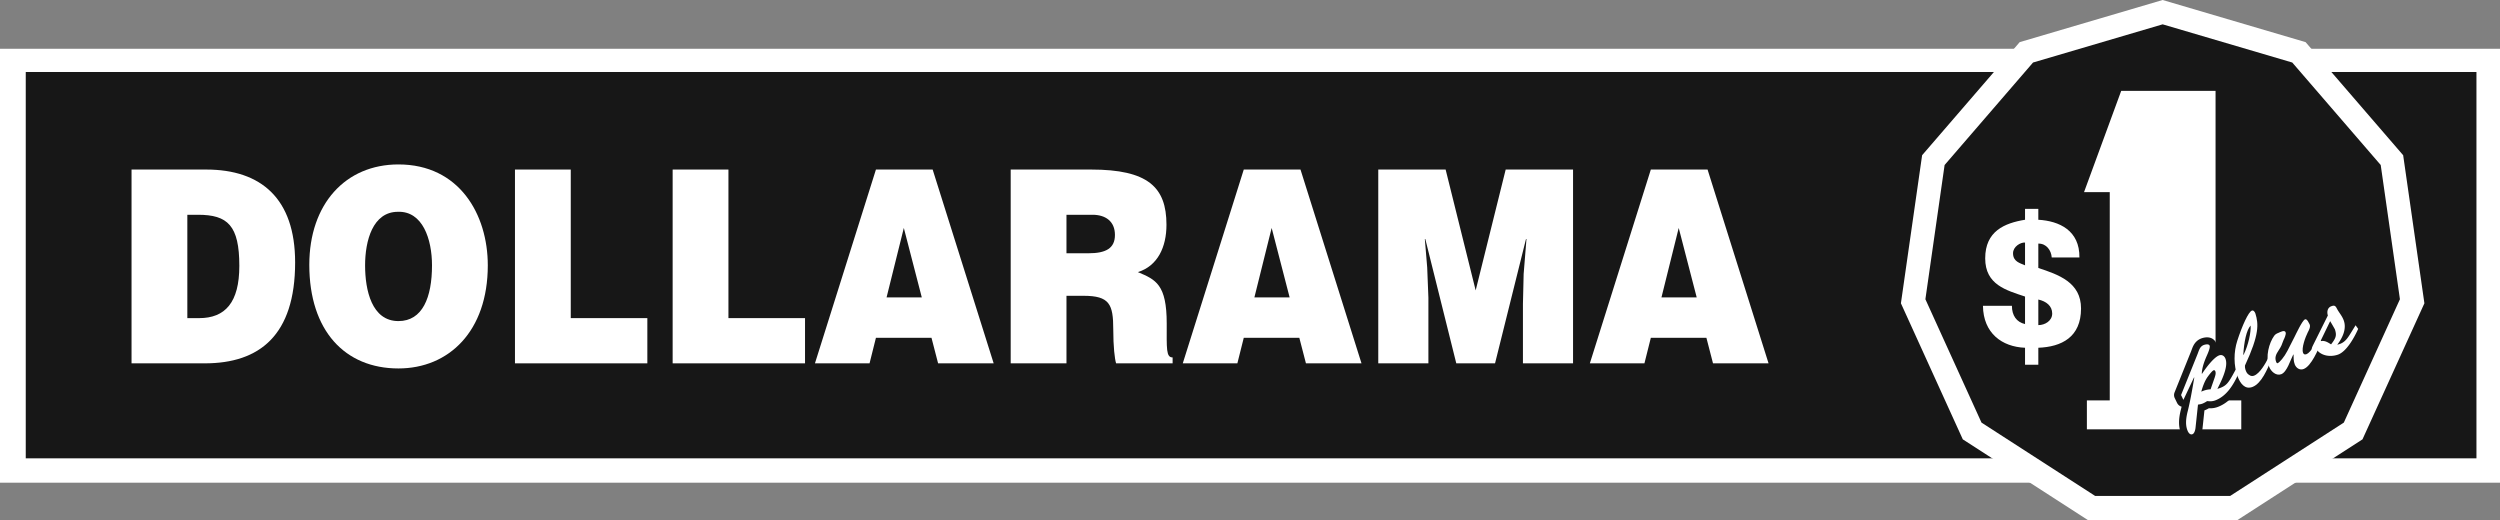 <svg xmlns="http://www.w3.org/2000/svg" width="258.557" height="53.803" viewBox="754.508 2224 258.557 53.803"><rect x="754.508" y="2224" width="258.557" height="53.803" fill="#808080" stroke="none"/><g data-name="Dollarama_logo"><g data-name="Group 870"><path d="M754.508 2273.921h258.557v-44.877H754.508v44.877Z" fill="#fff" fill-rule="evenodd" data-name="Path 456"/><path d="M757.171 2271.402h253.458v-39.956H757.171v39.956Z" fill="#171717" fill-rule="evenodd" data-name="Path 457"/><g data-name="Group 842"><path d="M775.691 2261.578c5.648 0 9.34-2.894 9.34-10.44 0-6.596-3.521-9.603-9.193-9.603h-7.726v20.043h7.58Zm-1.808-15.366h1.099c3.081 0 4.278 1.114 4.278 5.29 0 3.786-1.466 5.4-4.155 5.4h-1.222v-10.69" fill="#fff" fill-rule="evenodd" data-name="Path 458"/></g><g data-name="Group 843"><path d="M795.715 2241.006c-5.476 0-9.218 4.092-9.218 10.384 0 6.819 3.692 10.716 9.218 10.716 5.208 0 9.242-3.84 9.242-10.66 0-5.29-2.959-10.44-9.242-10.44m-.048 4.899c2.542-.083 3.52 2.811 3.52 5.54 0 3.312-.978 5.762-3.472 5.762-2.764 0-3.448-3.202-3.448-5.761 0-2.535.783-5.541 3.4-5.541" fill="#fff" fill-rule="evenodd" data-name="Path 459"/></g><g data-name="Group 844"><path d="M807.767 2261.578v-20.043h5.77v15.366h7.921v4.677h-13.691" fill="#fff" fill-rule="evenodd" data-name="Path 460"/></g><g data-name="Group 845"><path d="M824.075 2261.578v-20.043h5.77v15.366h7.921v4.677h-13.691" fill="#fff" fill-rule="evenodd" data-name="Path 461"/></g><g data-name="Group 846"><path d="m844.44 2261.578.66-2.643h5.745l.684 2.643h5.747l-6.31-20.043H845.1l-6.308 20.043h5.647Zm5.402-6.821H846.2l1.784-7.182 1.858 7.182" fill="#fff" fill-rule="evenodd" data-name="Path 462"/></g><g data-name="Group 847"><path d="M866.565 2254.592c2.69 0 3.08.862 3.08 3.479 0 1.783.149 3.062.294 3.507h5.844v-.612c-.685 0-.61-.892-.61-3.507 0-4.037-1.126-4.538-2.984-5.316 2.054-.642 2.958-2.59 2.958-4.9 0-3.897-1.931-5.708-7.799-5.708h-8.312v20.043h5.769v-6.986h1.76Zm-1.76-8.38h2.69c1.344 0 2.323.669 2.323 2.088 0 1.393-.954 1.894-2.74 1.894h-2.273v-3.982" fill="#fff" fill-rule="evenodd" data-name="Path 463"/></g><g data-name="Group 848"><path d="m882.48 2261.578.662-2.643h5.745l.685 2.643h5.746l-6.309-20.043h-5.867l-6.308 20.043h5.646Zm5.405-6.821h-3.644l1.786-7.182 1.858 7.182" fill="#fff" fill-rule="evenodd" data-name="Path 464"/></g><g data-name="Group 849"><path d="M897.052 2261.578v-20.043h6.967l3.107 12.499 3.104-12.499h6.967v20.043h-5.183v-6.124l.074-3.117.292-3.62h-.048l-3.203 12.861h-4.008l-3.205-12.861h-.048l.245 2.95.124 3.118v6.793h-5.185" fill="#fff" fill-rule="evenodd" data-name="Path 465"/></g><g data-name="Group 850"><path d="m924.58 2261.578.662-2.643h5.747l.683 2.643h5.745l-6.308-20.043h-5.867l-6.307 20.043h5.646Zm5.405-6.821h-3.644l1.785-7.182 1.86 7.182" fill="#fff" fill-rule="evenodd" data-name="Path 466"/></g><g data-name="Group 851"><path d="m970.47 2277.804-12.964-8.365-6.4-14.072 2.193-15.314 10.09-11.695 14.785-4.358 14.786 4.358 10.09 11.695 2.196 15.314-6.403 14.072-12.964 8.365h-15.41" fill="#fff" fill-rule="evenodd" data-name="Path 467"/></g><g data-name="Group 852"><path d="m971.19 2275.289-11.75-7.583-5.803-12.759 1.987-13.881 9.147-10.6 13.405-3.95 13.404 3.95 9.148 10.6 1.987 13.881-5.802 12.759-11.752 7.583h-13.97" fill="#171717" fill-rule="evenodd" data-name="Path 468"/></g><g data-name="Group 853"><path d="M973.887 2233.401h9.76v32.01h2.66v2.992h-15.968v-2.992h2.365v-21.54h-2.66l3.843-10.47" fill="#fff" fill-rule="evenodd" data-name="Path 469"/></g><g data-name="Group 854"><path d="M963.943 2246.728c-2.119.345-4.12 1.179-4.12 3.99 0 2.739 2.183 3.3 4.12 3.952v2.846c-.879-.198-1.357-.886-1.357-1.886h-2.995c.035 2.83 1.97 4.243 4.352 4.336v1.758h1.374v-1.758c2.398-.093 4.418-1.088 4.418-4.062 0-2.719-2.352-3.502-4.418-4.19v-2.52c.841-.019 1.337.707 1.387 1.433h2.864c.033-2.794-2.084-3.773-4.251-3.899v-1.125h-1.374v1.125Zm1.374 8.25c.81.182 1.436.652 1.436 1.45 0 .761-.76 1.197-1.436 1.197v-2.646Zm-1.374-3.537c-.53-.235-1.241-.38-1.241-1.25 0-.687.776-1.142 1.241-1.106v2.356" fill="#fff" fill-rule="evenodd" data-name="Path 470"/></g><g data-name="Group 855"><path d="M983.558 2263.045c.061-.2.144-.445.067-.642-.028-.076-.091-.14-.178-.108-.176.068-.572.61-.677.763-.29.452-.456.942-.6 1.45a2.53 2.53 0 0 1 .963-.244l.425-1.22Zm-1.984 5.212c-.024.198-.108.57-.317.65-.252.097-.43-.174-.507-.372-.221-.543-.19-1.183.015-1.992.23-.905.434-2.013.683-3.492l-.03-.014-1.096 2.32-.242-.5 1.704-4.237c.154-.385.23-.778.644-.939.155-.058.527-.14.606.07.093.24-.274.986-.38 1.24-.22.536-.404 1.073-.434 1.65l.032.013c.34-.52 1.17-1.668 1.76-1.896.295-.114.549.054.658.339.231.601-.027 1.569-.836 3.124.967-.296 1.118-.555 1.904-2.013l.27.474c-.507 1.1-1.19 2.267-2.374 2.722-.295.114-.549.11-.862.08a2.624 2.624 0 0 1-.478.26c-.155.059-.31.08-.464.102l-.256 2.411" fill="#fee60e" fill-rule="evenodd" data-name="Path 471"/></g><g data-name="Group 856"><path d="M986.543 2260.703c.5-1.022.776-2.335.732-3.036-.435.47-.68 1.696-.762 3.022l.03.014Zm2.832.596c-.362.857-.968 2.36-1.91 2.72-.8.308-1.274-.403-1.523-1.049-.44-1.15-.423-2.578-.048-3.728.505-1.564 1.155-2.984 1.506-3.118.187-.072.331.174.374.321.324 1.071.41 2.145-1.085 5.358-.027.225.058.545.214.786.195.215.434.375.729.261.603-.232 1.177-1.257 1.464-1.82l.279.27" fill="#fee60e" fill-rule="evenodd" data-name="Path 472"/></g><g data-name="Group 857"><path d="M991.793 2258.888c.15-.297.825-1.75 1.098-1.855.089-.034.22-.046.484.506.123.254-.076.62-.193.84-.228.454-.673 1.617-.484 2.11.067.176.19.203.365.137.417-.16 1.065-1.29 1.293-1.678l.246.446c-.352.75-1.03 2.457-1.84 2.768-.406.156-.777-.092-.924-.474-.127-.33-.124-.682-.124-1.01l-.03-.013c-.285.537-.64 1.806-1.243 2.037-.537.205-1.068-.294-1.25-.765-.407-1.063-.007-2.475.518-3.205.115-.157.25-.234.436-.304.153-.06.674-.372.758-.027.045.183-.134.604-.216.748-.192.514-.22.639-.53 1.11-.247.37-.418.712-.241 1.172.02.056.075.16.151.132.197-.076.678-.625 1.016-1.283l.71-1.392" fill="#fee60e" fill-rule="evenodd" data-name="Path 473"/></g><g data-name="Group 858"><path d="M994.491 2259.299c.414-.133.784.114 1.102.318.503-.658.606-.912.395-1.56a29.019 29.019 0 0 0-.488-.842l-1.009 2.084Zm3.637-1.66.27.373c-.413.926-1.224 2.382-2.118 2.674-.745.25-1.717.144-2.22-.58-.041.091-.09.198-.188.235-.11.042-.228-.037-.266-.136-.055-.143.062-.363.116-.485l1.54-3.093c-.117-.37-.044-.801.35-.952.33-.126.434-.053.584.241.204.399.511.71.696 1.19.345.899-.122 1.845-.658 2.542.748-.148 1.05-.641 1.43-1.253l.464-.756" fill="#fee60e" fill-rule="evenodd" data-name="Path 474"/></g><g data-name="Group 865"><path d="M983.558 2263.045c.061-.2.144-.445.067-.642-.028-.076-.091-.14-.178-.108-.176.068-.572.61-.677.763-.29.452-.456.942-.6 1.45a2.53 2.53 0 0 1 .963-.244l.425-1.22Z" stroke-linejoin="round" stroke-linecap="round" stroke-width="1.452" stroke="#171717" fill="transparent" data-name="Path 475"/><g data-name="Group 864"><path d="M981.574 2268.257c-.024.198-.108.57-.317.65-.252.097-.432-.174-.507-.37-.221-.545-.19-1.185.015-1.994.23-.905.434-2.013.683-3.492l-.03-.014-1.096 2.32-.242-.5 1.704-4.237c.154-.385.23-.778.644-.939.155-.058.527-.138.606.07.093.24-.274.986-.38 1.24-.22.536-.404 1.073-.434 1.65l.03.013c.342-.52 1.17-1.668 1.762-1.896.295-.114.549.054.658.339.231.601-.027 1.569-.836 3.125.967-.297 1.118-.556 1.904-2.014l.27.474c-.508 1.1-1.19 2.267-2.374 2.722-.295.114-.549.11-.862.08-.152.097-.303.193-.478.26a2.056 2.056 0 0 1-.464.102l-.256 2.411Z" stroke-linejoin="round" stroke-linecap="round" stroke-width="1.452" stroke="#171717" fill="transparent" data-name="Path 476"/><g data-name="Group 863"><path d="M986.543 2260.704c.5-1.021.776-2.335.732-3.035-.435.47-.68 1.696-.762 3.022l.03.013Z" stroke-linejoin="round" stroke-linecap="round" stroke-width="1.452" stroke="#171717" fill="transparent" data-name="Path 477"/><g data-name="Group 862"><path d="M989.374 2261.3c-.362.857-.967 2.358-1.91 2.721-.8.308-1.273-.403-1.522-1.05-.44-1.15-.424-2.577-.048-3.727.505-1.566 1.155-2.985 1.506-3.12.186-.07.331.176.374.323.323 1.069.408 2.144-1.085 5.358-.027.223.058.543.213.786.196.213.433.373.73.26.601-.232 1.176-1.258 1.462-1.82l.28.27Z" stroke-linejoin="round" stroke-linecap="round" stroke-width="1.452" stroke="#171717" fill="transparent" data-name="Path 478"/><g data-name="Group 861"><path d="M991.792 2258.89c.15-.297.825-1.75 1.097-1.855.089-.035.22-.047.485.505.123.255-.077.62-.194.841-.228.453-.673 1.617-.484 2.11.068.176.19.203.366.137.417-.16 1.065-1.29 1.293-1.678l.246.445c-.353.751-1.03 2.458-1.84 2.768-.407.156-.777-.091-.924-.474-.128-.33-.125-.682-.125-1.009l-.03-.013c-.285.536-.64 1.805-1.243 2.036-.537.205-1.068-.294-1.249-.765-.408-1.063-.007-2.474.517-3.204.116-.158.25-.234.437-.305.153-.06.673-.372.757-.027.045.183-.133.605-.216.749-.192.514-.22.638-.53 1.11-.247.37-.418.712-.24 1.172.02.055.074.16.15.132.197-.077.679-.625 1.016-1.284l.71-1.391Z" stroke-linejoin="round" stroke-linecap="round" stroke-width="1.452" stroke="#171717" fill="transparent" data-name="Path 479"/><g data-name="Group 860"><path d="M994.49 2259.299c.413-.133.784.114 1.102.318.502-.658.606-.912.394-1.56a29.02 29.02 0 0 0-.487-.842l-1.01 2.084Z" stroke-linejoin="round" stroke-linecap="round" stroke-width="1.452" stroke="#171717" fill="transparent" data-name="Path 480"/><g data-name="Group 859"><path d="m998.126 2257.639.27.375c-.412.924-1.224 2.38-2.116 2.672-.747.25-1.718.146-2.222-.579-.04.09-.089.197-.186.234-.11.042-.23-.037-.267-.136-.054-.143.061-.363.115-.485l1.54-3.093c-.117-.37-.043-.801.353-.952.328-.126.432-.053.582.241.204.4.51.71.695 1.192.347.898-.121 1.845-.658 2.54.748-.148 1.05-.641 1.43-1.252l.464-.757Z" stroke-linejoin="round" stroke-linecap="round" stroke-width="1.452" stroke="#171717" fill="transparent" data-name="Path 481"/></g></g></g></g></g></g></g><g data-name="Group 866"><path d="M983.558 2263.045c.061-.2.144-.445.067-.642-.028-.076-.091-.14-.178-.108-.176.068-.572.61-.677.763-.29.452-.456.942-.6 1.45a2.53 2.53 0 0 1 .963-.244l.425-1.22Zm-1.984 5.212c-.024.198-.108.57-.317.65-.252.097-.43-.174-.507-.372-.221-.543-.19-1.183.015-1.992.23-.905.434-2.013.683-3.492l-.03-.014-1.096 2.32-.242-.5 1.704-4.237c.154-.385.23-.778.644-.939.155-.058.527-.14.606.07.093.24-.274.986-.38 1.24-.22.536-.404 1.073-.434 1.65l.032.013c.34-.52 1.17-1.668 1.76-1.896.295-.114.549.054.658.339.231.601-.027 1.569-.836 3.124.967-.296 1.118-.555 1.904-2.013l.27.474c-.507 1.1-1.19 2.267-2.374 2.722-.295.114-.549.11-.862.08a2.624 2.624 0 0 1-.478.26c-.155.059-.31.08-.464.102l-.256 2.411" fill="#fff" fill-rule="evenodd" data-name="Path 482"/></g><g data-name="Group 867"><path d="M986.543 2260.703c.5-1.022.776-2.335.732-3.036-.435.47-.68 1.696-.762 3.022l.03.014Zm2.832.596c-.362.857-.968 2.36-1.91 2.72-.8.308-1.274-.403-1.523-1.049-.44-1.15-.423-2.578-.048-3.728.505-1.564 1.155-2.984 1.506-3.118.187-.072.331.174.374.321.324 1.071.41 2.145-1.085 5.358-.027.225.058.545.214.786.195.215.434.375.729.261.603-.232 1.177-1.257 1.464-1.82l.279.27" fill="#fff" fill-rule="evenodd" data-name="Path 483"/></g><g data-name="Group 868"><path d="M991.793 2258.888c.15-.297.825-1.75 1.098-1.855.089-.034.22-.046.484.506.123.254-.076.62-.193.84-.228.454-.673 1.617-.484 2.11.067.176.19.203.365.137.417-.16 1.065-1.29 1.293-1.678l.246.446c-.352.75-1.03 2.457-1.84 2.768-.406.156-.777-.092-.924-.474-.127-.33-.124-.682-.124-1.01l-.03-.013c-.285.537-.64 1.806-1.243 2.037-.537.205-1.068-.294-1.25-.765-.407-1.063-.007-2.475.518-3.205.115-.157.25-.234.436-.304.153-.06.674-.372.758-.027.045.183-.134.604-.216.748-.192.514-.22.639-.53 1.11-.247.37-.418.712-.241 1.172.02.056.075.16.151.132.197-.076.678-.625 1.016-1.283l.71-1.392" fill="#fff" fill-rule="evenodd" data-name="Path 484"/></g><g data-name="Group 869"><path d="M994.491 2259.299c.414-.133.784.114 1.102.318.503-.658.606-.912.395-1.56a29.019 29.019 0 0 0-.488-.842l-1.009 2.084Zm3.637-1.66.27.373c-.413.926-1.224 2.382-2.118 2.674-.745.25-1.717.144-2.22-.58-.041.091-.09.198-.188.235-.11.042-.228-.037-.266-.136-.055-.143.062-.363.116-.485l1.54-3.093c-.117-.37-.044-.801.35-.952.33-.126.434-.053.584.241.204.399.511.71.696 1.19.345.899-.122 1.845-.658 2.542.748-.148 1.05-.641 1.43-1.253l.464-.756" fill="#fff" fill-rule="evenodd" data-name="Path 485"/></g></g></g></svg>